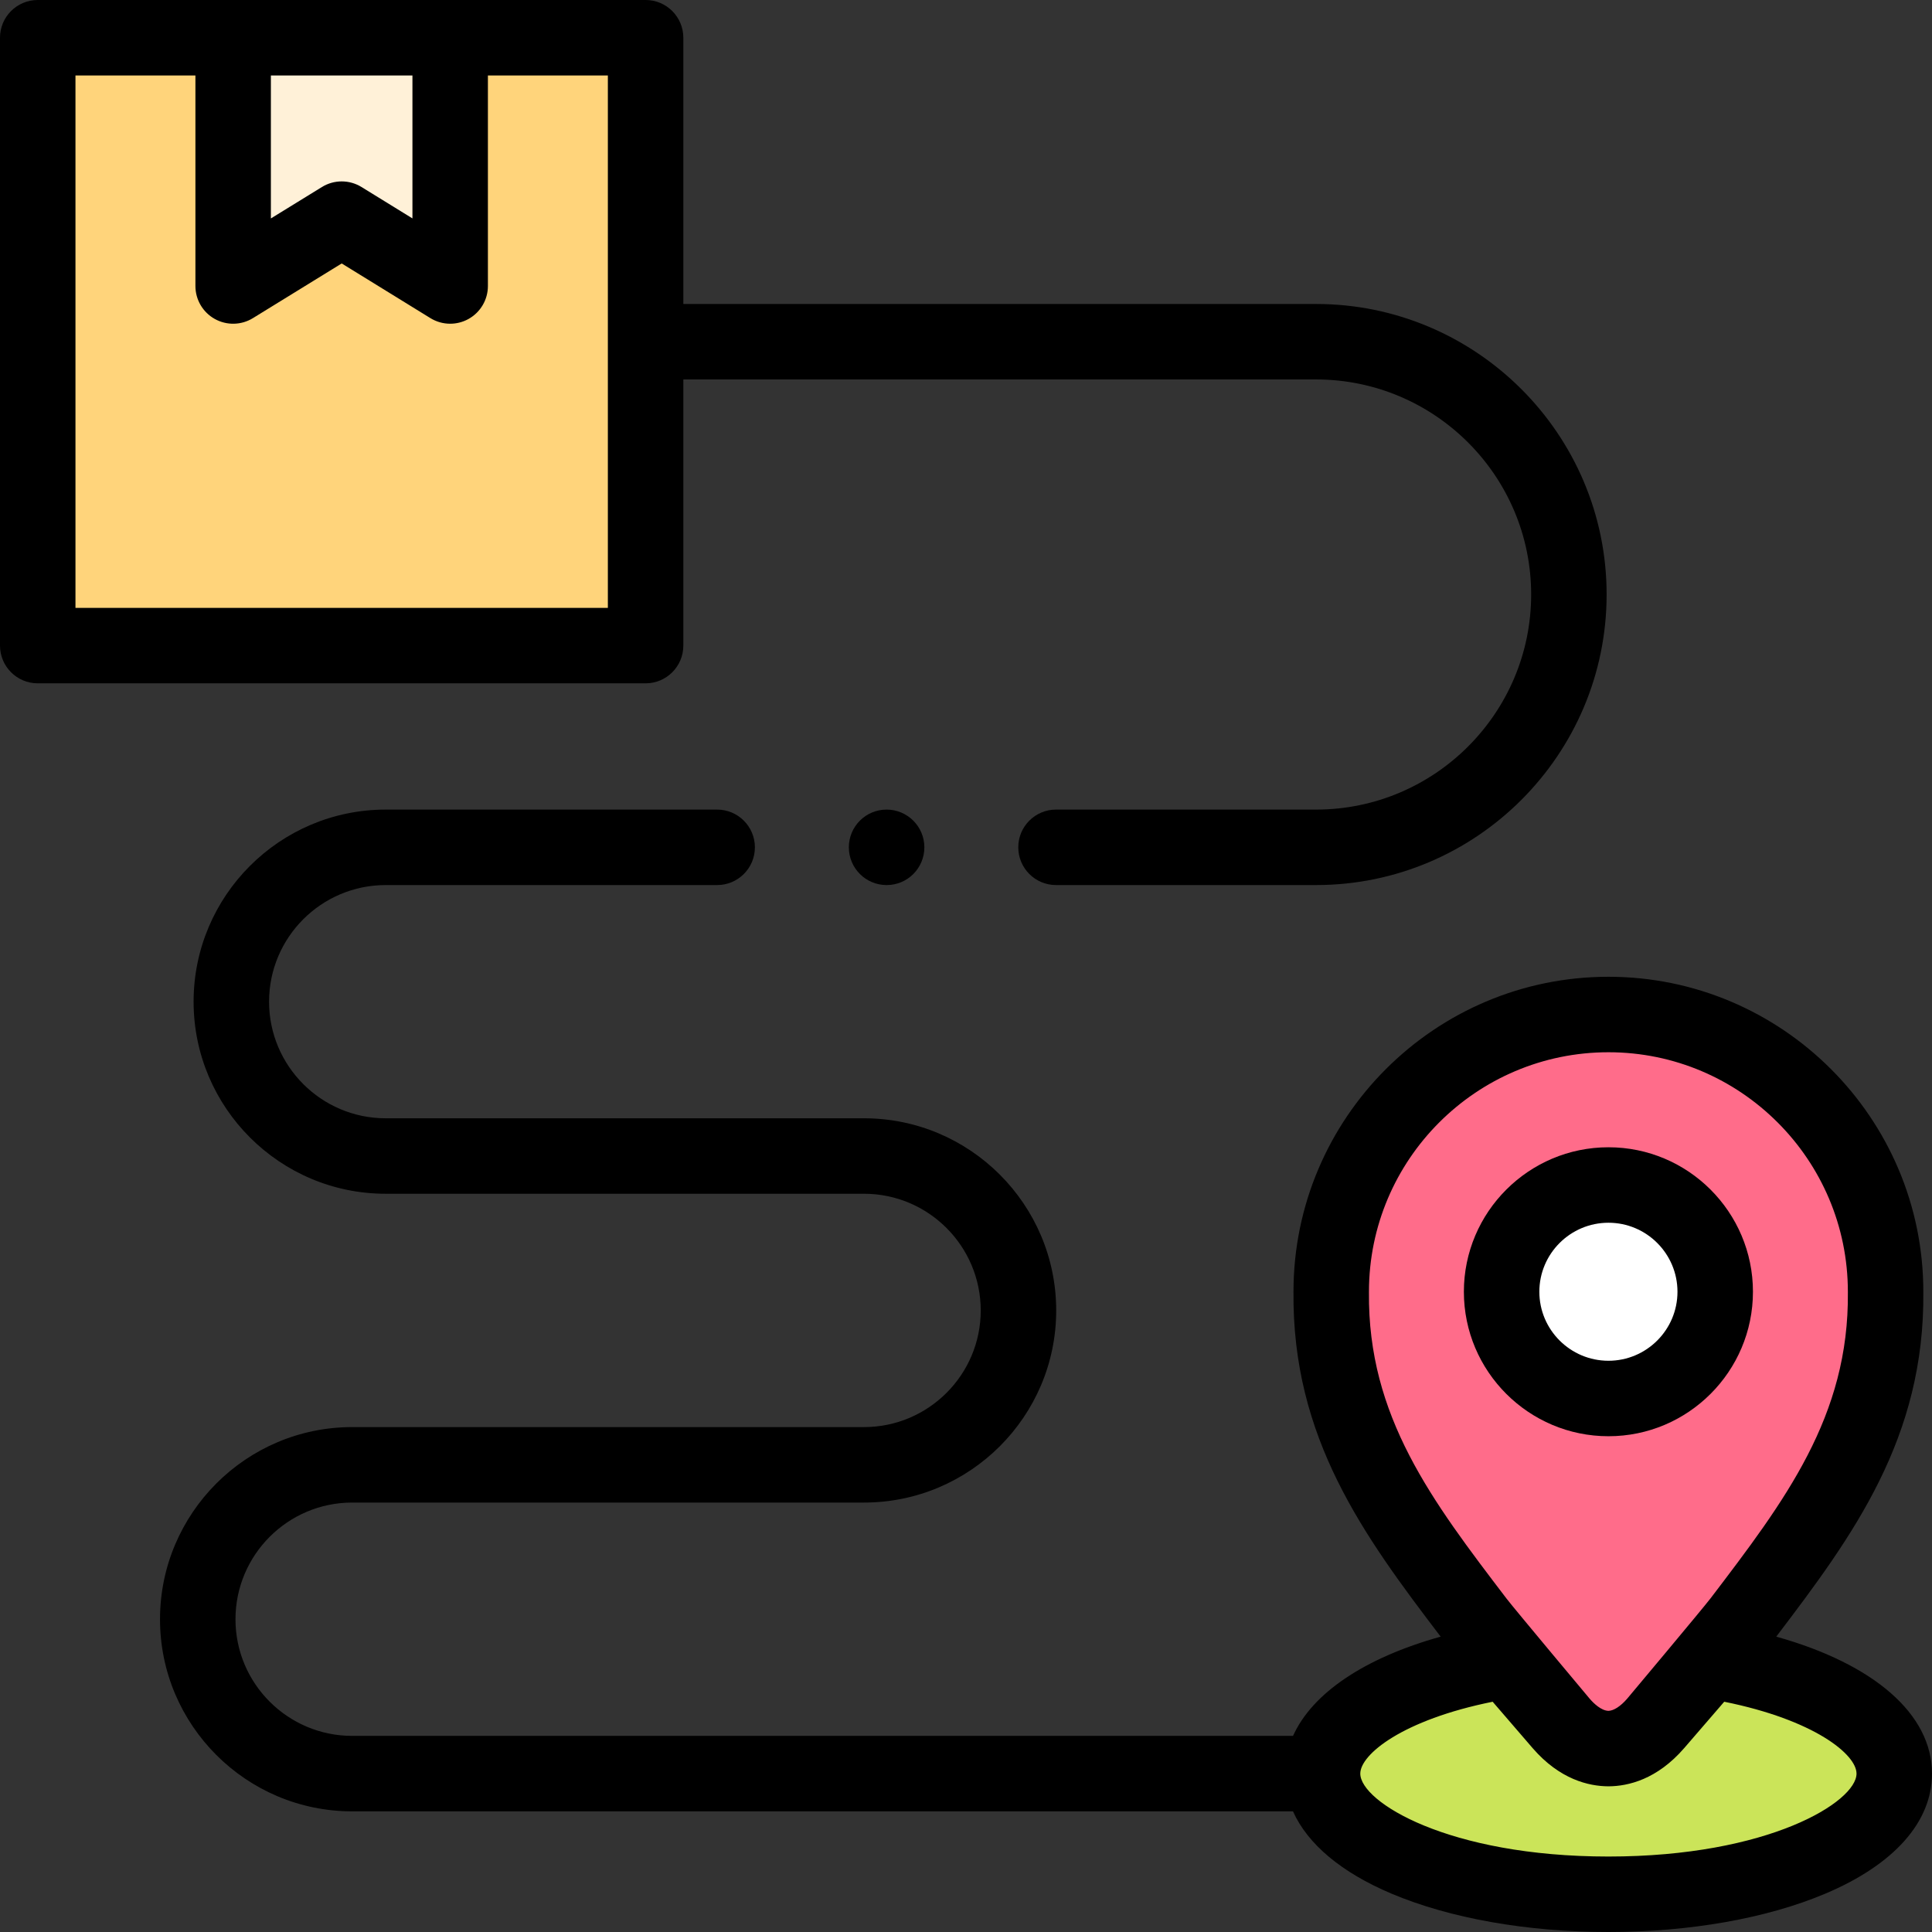 <svg id="Capa_1" enable-background="new 0 0 512 512" height="512" viewBox="0 0 512 512" width="512" xmlns="http://www.w3.org/2000/svg"><rect x="0" y="0" width="512" height="512" fill="#333333" stroke="none"/><g><g><path clip-rule="evenodd" d="m10 10v161.09h161.09v-80.531-80.559h-51.788v65.791l-28.743-17.716-28.771 17.716v-65.791z" fill="#ffd47b" fill-rule="evenodd"/></g><g><path clip-rule="evenodd" d="m119.302 10h-57.514v65.791l28.771-17.716 28.743 17.716z" fill="#fff1d8" fill-rule="evenodd"/></g><g><path clip-rule="evenodd" d="m426.26 314.038c-15.647 0-28.318 12.671-28.318 28.289 0 15.619 12.671 28.289 28.318 28.289 15.619 0 28.289-12.671 28.289-28.289s-12.671-28.289-28.289-28.289z" fill="#fff" fill-rule="evenodd"/></g><g><path clip-rule="evenodd" d="m426.26 268.855c-40.591 0-73.473 32.881-73.473 73.473-.425 40.109 22.11 65.479 44.843 95.724l1.786 2.069 14.315 16.611c3.827 4.422 8.164 6.633 12.529 6.661 4.337-.028 8.674-2.239 12.501-6.661l14.343-16.611 1.786-2.069c22.705-30.245 45.24-55.615 44.815-95.724-.001-40.592-32.882-73.473-73.445-73.473zm28.289 73.472c0 15.619-12.671 28.289-28.289 28.289-15.647 0-28.318-12.671-28.318-28.289 0-15.619 12.671-28.289 28.318-28.289 15.618 0 28.289 12.671 28.289 28.289z" fill="#ff6c8a" fill-rule="evenodd"/></g><g><path clip-rule="evenodd" d="m438.76 456.732c-3.827 4.422-8.164 6.633-12.501 6.661-4.365-.028-8.702-2.239-12.529-6.661l-14.315-16.611c-28.601 4.592-48.925 16.242-48.925 29.905 0 17.659 33.93 31.974 75.769 31.974 41.81 0 75.74-14.315 75.74-31.974 0-13.663-20.324-25.313-48.897-29.905z" fill="#cbe459" fill-rule="evenodd"/></g><g><path d="m426.26 380.616c-21.128 0-38.317-17.177-38.317-38.289s17.189-38.289 38.317-38.289c21.112 0 38.289 17.177 38.289 38.289s-17.177 38.289-38.289 38.289zm0-56.578c-10.101 0-18.317 8.204-18.317 18.289s8.217 18.289 18.317 18.289c10.085 0 18.289-8.204 18.289-18.289s-8.204-18.289-18.289-18.289z"/></g><g><path d="m181.09 171.09v-70.531h167.672c31.436 0 57.01 25.562 57.01 56.981 0 31.436-25.574 57.01-57.01 57.01h-68.908c-5.522 0-10 4.478-10 10s4.478 10 10 10h68.908c42.463 0 77.01-34.547 77.01-77.01 0-42.447-34.547-76.981-77.01-76.981h-167.672v-70.559c0-5.522-4.478-10-10-10h-161.09c-5.522 0-10 4.478-10 10v161.09c0 5.522 4.478 10 10 10h161.09c5.522 0 10-4.478 10-10zm-109.302-151.09h37.514v37.88l-13.496-8.318c-3.215-1.981-7.273-1.983-10.49-.002l-13.527 8.329v-37.889zm89.302 141.09h-141.09v-141.09h31.788v55.791c0 3.623 1.96 6.963 5.123 8.73 3.164 1.767 7.037 1.686 10.12-.216l23.524-14.486 23.499 14.484c1.606.99 3.426 1.487 5.247 1.487 1.678 0 3.358-.422 4.875-1.269 3.164-1.767 5.125-5.107 5.125-8.731v-55.79h31.788v141.09z"/><path d="m470.723 433.726c20.46-26.884 39.375-52.656 38.981-91.453-.027-46.004-37.45-83.418-83.444-83.418-46.01 0-83.445 37.419-83.473 83.423-.391 38.793 18.525 64.571 39 91.448-20.173 5.638-34.016 14.96-39.118 26.301h-249.332c-17.056 0-30.932-13.862-30.932-30.902 0-17.056 13.876-30.932 30.932-30.932h135.635c28.084 0 50.932-22.835 50.932-50.903 0-28.084-22.848-50.932-50.932-50.932h-126.763c-17.04 0-30.903-13.863-30.903-30.903s13.863-30.903 30.903-30.903h87.845c5.522 0 10-4.478 10-10s-4.478-10-10-10h-87.845c-28.068 0-50.903 22.835-50.903 50.903s22.835 50.903 50.903 50.903h126.763c17.056 0 30.932 13.876 30.932 30.932 0 17.04-13.876 30.903-30.932 30.903h-135.635c-28.084 0-50.932 22.848-50.932 50.932 0 28.067 22.848 50.902 50.932 50.902h249.319c3.862 8.653 12.812 16.199 26.142 21.823 15.514 6.545 35.921 10.15 57.462 10.15 21.529 0 41.928-3.605 57.438-10.151 18.25-7.704 28.302-19.005 28.302-31.824 0-15.81-15.447-29.077-41.277-36.299zm-107.937-91.293c.001-.035.001-.07.001-.105 0-34.999 28.474-63.473 63.473-63.473 34.983 0 63.444 28.474 63.444 63.473 0 .035 0 .07.001.105.348 32.909-16.681 55.266-36.397 81.151-2.057 2.7-22.108 26.604-22.108 26.604-1.729 1.997-3.525 3.161-4.941 3.204-1.954-.057-3.946-2.026-4.953-3.188 0 0-20.015-23.884-22.061-26.566-19.751-25.904-36.807-48.273-36.459-81.205zm63.474 149.567c-42.555 0-65.769-14.517-65.769-21.975 0-5.084 11.189-14.234 35.079-19.047l10.598 12.297c7.185 8.301 14.855 10.083 20.026 10.117h.064s.044 0 .065 0c5.157-.034 12.812-1.816 20.005-10.126l10.61-12.289c23.877 4.814 35.06 13.965 35.06 19.048.002 7.458-23.202 21.975-65.738 21.975z"/><path d="m224.953 224.55c0 5.522 4.478 10 10 10h.028c5.522 0 9.986-4.478 9.986-10s-4.492-10-10.015-10-9.999 4.477-9.999 10z"/></g></g></svg>